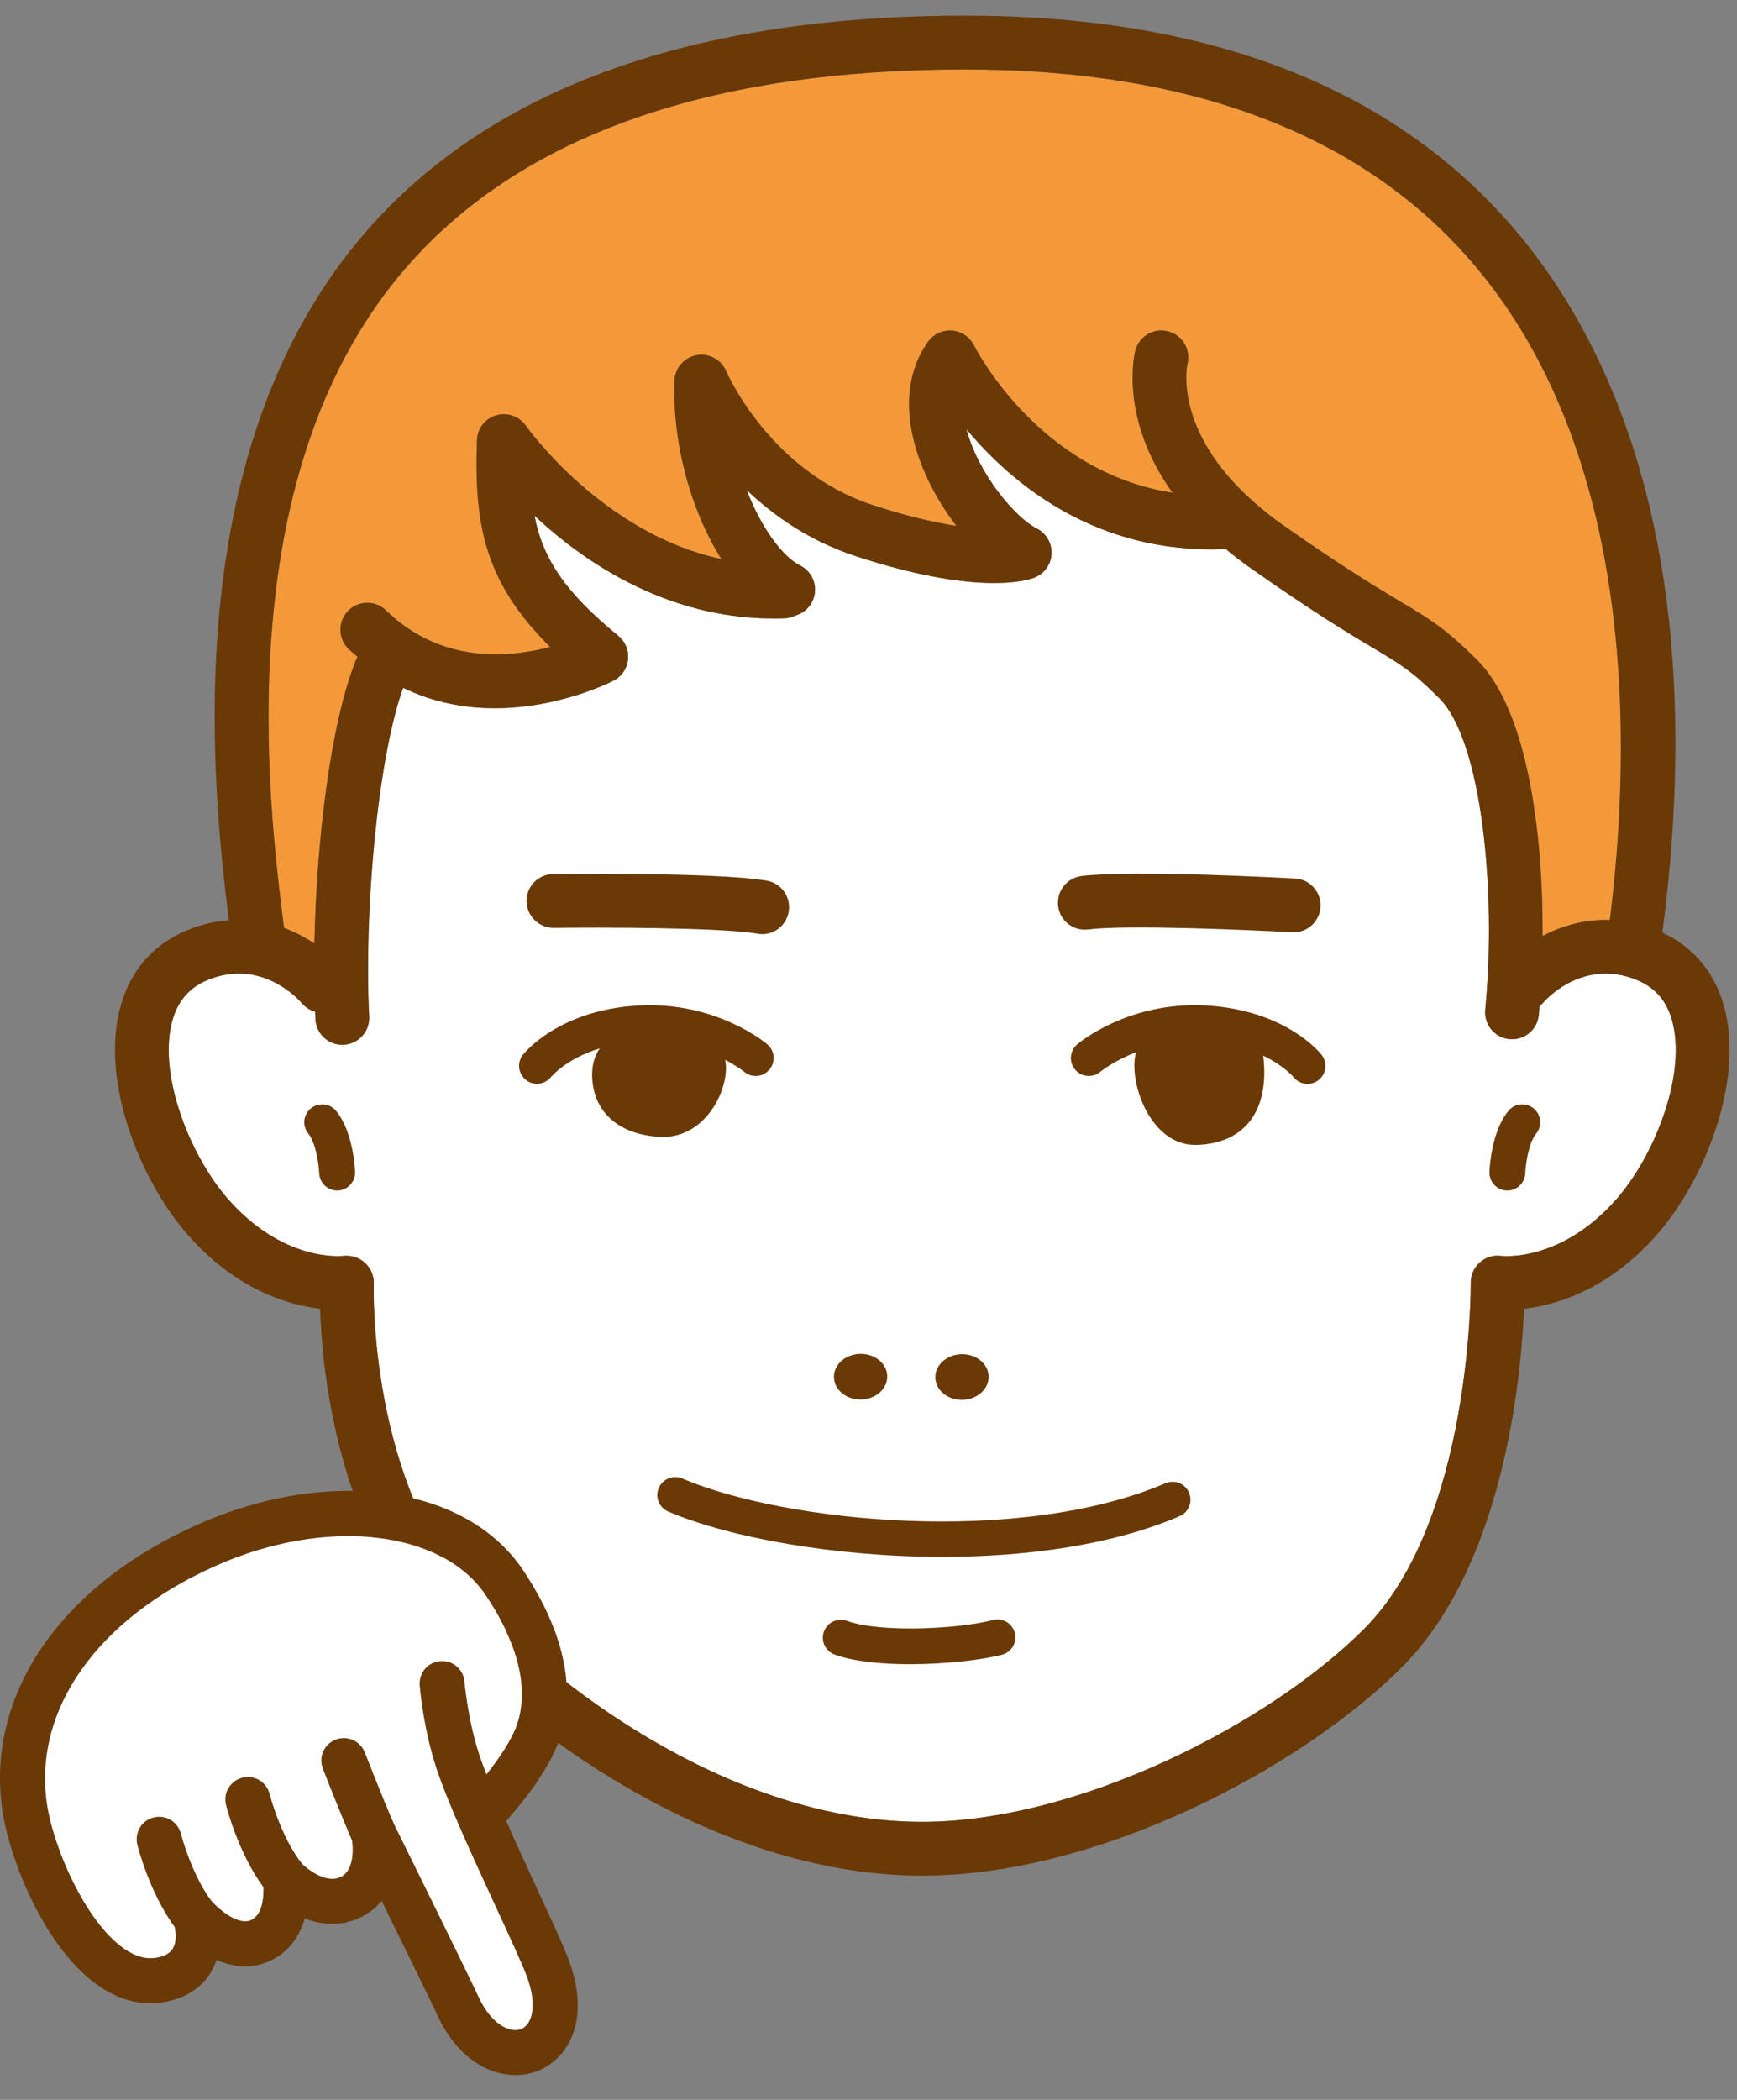 <?xml version="1.0" encoding="UTF-8"?>
<svg width="48px" height="58px" viewBox="0 0 48 58" version="1.1" xmlns="http://www.w3.org/2000/svg" xmlns:xlink="http://www.w3.org/1999/xlink">
    <rect x="0" y="0" width="48" height="58" fill="#808080" stroke="none"/>
    <!-- Generator: Sketch 49.1 (51147) - http://www.bohemiancoding.com/sketch -->
    <title>face-doctor-finger2</title>
    <desc>Created with Sketch.</desc>
    <defs></defs>
    <g id="Symbols" stroke="none" stroke-width="1" fill="none" fill-rule="evenodd">
        <g id="Page-1" transform="translate(0, 0.077)">
            <path d="M11.276,7.252 C14.432,3.661 19.613,1.842 26.673,1.842 C32.897,1.842 37.598,3.62 40.646,7.132 C45.243,12.429 45.086,20.558 44.485,25.331 C43.774,25.31 43.141,25.503 42.627,25.776 C42.644,22.943 42.213,19.546 40.824,18.157 C39.957,17.289 39.512,17.024 38.708,16.544 C38.042,16.147 37.131,15.603 35.445,14.419 C35.137,14.203 34.873,13.988 34.631,13.773 C34.627,13.769 34.622,13.765 34.618,13.762 C32.435,11.821 32.796,10.053 32.812,9.979 C32.915,9.581 32.676,9.176 32.277,9.075 C31.881,8.969 31.475,9.211 31.373,9.61 C31.348,9.706 30.925,11.472 32.401,13.533 C28.734,12.962 26.996,9.622 26.915,9.461 C26.798,9.229 26.567,9.074 26.308,9.053 C26.047,9.034 25.797,9.149 25.645,9.362 C25.125,10.09 24.988,11.031 25.249,12.083 C25.464,12.943 25.91,13.774 26.428,14.448 C25.84,14.359 25.078,14.187 24.119,13.874 C21.265,12.941 20.078,10.203 20.067,10.178 C19.934,9.855 19.592,9.674 19.249,9.731 C18.905,9.794 18.651,10.087 18.638,10.437 C18.576,12.191 19.107,14.057 19.935,15.366 C16.642,14.66 14.558,11.717 14.534,11.683 C14.351,11.42 14.022,11.305 13.714,11.392 C13.407,11.482 13.191,11.76 13.18,12.079 C13.096,14.432 13.4,16.004 15.201,17.793 C14.047,18.098 12.178,18.255 10.67,16.784 C10.376,16.496 9.906,16.502 9.619,16.796 C9.332,17.089 9.337,17.56 9.631,17.847 C9.714,17.927 9.798,17.994 9.881,18.067 C9.865,18.097 9.847,18.125 9.834,18.158 C9.127,19.923 8.743,23.193 8.688,25.983 C8.444,25.821 8.164,25.669 7.849,25.554 C7.386,21.949 6.307,12.903 11.276,7.252" id="Fill-1" fill="#F39939"></path>
            <path d="M44.669,33.044 C43.144,34.779 41.544,34.618 41.486,34.612 C41.27,34.582 41.055,34.649 40.894,34.792 C40.731,34.935 40.64,35.14 40.643,35.357 C40.643,35.423 40.677,41.933 37.691,44.919 C35.073,47.536 29.792,50.243 25.485,50.243 C20.564,50.243 15.765,46.934 13.15,44.102 C10.161,40.864 10.327,35.432 10.329,35.377 C10.337,35.161 10.246,34.951 10.086,34.805 C9.928,34.658 9.71,34.587 9.493,34.611 C9.425,34.619 7.826,34.779 6.303,33.044 C5.282,31.883 4.393,29.707 4.737,28.215 C4.876,27.616 5.198,27.217 5.725,26.996 C7.235,26.362 8.283,27.566 8.334,27.625 C8.435,27.746 8.567,27.826 8.709,27.865 C8.711,27.935 8.713,28.009 8.717,28.077 C8.737,28.473 9.066,28.781 9.458,28.781 C9.472,28.781 9.485,28.78 9.498,28.78 C9.908,28.759 10.224,28.409 10.201,27.998 C10.058,25.266 10.409,20.967 11.139,18.92 C11.999,19.339 12.874,19.485 13.676,19.485 C15.445,19.485 16.856,18.773 16.956,18.722 C17.178,18.608 17.329,18.388 17.354,18.139 C17.38,17.89 17.281,17.646 17.087,17.487 C15.637,16.297 15.003,15.377 14.77,14.166 C16.186,15.494 18.574,17.111 21.679,17.002 C21.788,16.998 21.888,16.969 21.979,16.925 C22.173,16.87 22.346,16.737 22.444,16.541 C22.628,16.174 22.48,15.728 22.112,15.543 C21.629,15.303 21.042,14.52 20.631,13.454 C21.384,14.175 22.38,14.869 23.657,15.287 C26.97,16.37 28.338,15.97 28.579,15.88 C28.855,15.775 29.042,15.518 29.057,15.222 C29.073,14.928 28.911,14.652 28.648,14.52 C28.069,14.231 27.038,13.027 26.707,11.778 C27.963,13.285 30.303,15.246 33.872,15.087 C34.093,15.271 34.332,15.454 34.59,15.636 C36.322,16.852 37.299,17.435 37.946,17.821 C38.716,18.28 39.035,18.471 39.772,19.208 C40.96,20.396 41.356,24.6 41.043,27.811 C41.003,28.221 41.303,28.584 41.711,28.624 C41.735,28.626 41.76,28.627 41.784,28.627 C42.162,28.627 42.486,28.34 42.523,27.955 C42.531,27.879 42.536,27.797 42.542,27.717 C42.576,27.688 42.611,27.656 42.64,27.621 C42.651,27.608 43.709,26.352 45.245,26.996 C45.772,27.217 46.094,27.616 46.233,28.215 C46.577,29.707 45.689,31.883 44.669,33.044" id="Fill-3" fill="#FFFFFF"></path>
            <path d="M23.796,38.579 C24.201,38.57 24.526,38.28 24.518,37.932 C24.51,37.585 24.174,37.309 23.768,37.317 C23.36,37.327 23.037,37.616 23.045,37.964 C23.051,38.312 23.389,38.587 23.796,38.579" id="Fill-5" fill="#6A3906"></path>
            <path d="M26.597,38.587 C27.003,38.579 27.327,38.288 27.32,37.941 C27.312,37.593 26.976,37.317 26.57,37.326 C26.163,37.336 25.839,37.624 25.847,37.973 C25.853,38.321 26.191,38.596 26.597,38.587" id="Fill-7" fill="#6A3906"></path>
            <g id="Group-11" transform="translate(2.811, 0.303)" fill="#6A3906">
                <path d="M41.858,32.741 C40.334,34.476 38.733,34.315 38.675,34.309 C38.459,34.279 38.244,34.346 38.083,34.489 C37.921,34.632 37.829,34.837 37.832,35.054 C37.832,35.12 37.866,41.63 34.88,44.616 C32.263,47.233 26.982,49.94 22.674,49.94 C17.754,49.94 12.954,46.631 10.339,43.799 C7.35,40.561 7.516,35.129 7.518,35.074 C7.526,34.858 7.435,34.648 7.276,34.502 C7.117,34.355 6.899,34.284 6.683,34.308 C6.615,34.316 5.016,34.476 3.492,32.741 C2.471,31.58 1.582,29.404 1.926,27.912 C2.066,27.313 2.387,26.914 2.915,26.693 C4.424,26.059 5.473,27.263 5.524,27.322 C5.624,27.443 5.756,27.523 5.898,27.562 C5.901,27.632 5.903,27.706 5.906,27.774 C5.927,28.17 6.256,28.478 6.648,28.478 C6.662,28.478 6.674,28.477 6.687,28.477 C7.098,28.456 7.413,28.106 7.391,27.695 C7.247,24.963 7.598,20.664 8.329,18.617 C9.188,19.036 10.063,19.181 10.866,19.181 C12.634,19.181 14.046,18.47 14.146,18.419 C14.368,18.305 14.518,18.085 14.544,17.836 C14.57,17.587 14.47,17.343 14.276,17.184 C12.827,15.994 12.192,15.074 11.959,13.863 C13.376,15.191 15.764,16.808 18.869,16.699 C18.977,16.695 19.077,16.666 19.168,16.622 C19.363,16.567 19.535,16.434 19.633,16.238 C19.818,15.871 19.669,15.425 19.301,15.24 C18.819,15 18.231,14.217 17.82,13.151 C18.574,13.872 19.569,14.566 20.847,14.984 C24.16,16.067 25.527,15.667 25.768,15.577 C26.045,15.472 26.232,15.215 26.247,14.919 C26.262,14.625 26.101,14.349 25.837,14.217 C25.258,13.928 24.227,12.724 23.896,11.475 C25.152,12.982 27.492,14.943 31.062,14.784 C31.282,14.968 31.521,15.151 31.779,15.333 C33.511,16.549 34.489,17.132 35.135,17.518 C35.906,17.977 36.225,18.168 36.962,18.905 C38.149,20.093 38.546,24.297 38.232,27.508 C38.193,27.918 38.492,28.281 38.9,28.321 C38.925,28.323 38.95,28.324 38.974,28.324 C39.352,28.324 39.676,28.037 39.712,27.652 C39.721,27.576 39.725,27.494 39.732,27.414 C39.766,27.385 39.8,27.353 39.83,27.318 C39.841,27.305 40.898,26.049 42.435,26.693 C42.961,26.914 43.284,27.313 43.422,27.912 C43.766,29.404 42.878,31.58 41.858,32.741 M8.465,6.949 C11.622,3.359 16.802,1.538 23.862,1.538 C30.086,1.538 34.787,3.318 37.835,6.829 C42.433,12.127 42.275,20.255 41.675,25.029 C40.964,25.007 40.33,25.2 39.817,25.473 C39.833,22.639 39.403,19.243 38.013,17.854 C37.146,16.986 36.702,16.721 35.898,16.241 C35.232,15.844 34.321,15.3 32.634,14.116 C32.326,13.9 32.062,13.685 31.82,13.471 C31.816,13.467 31.812,13.462 31.808,13.459 C29.624,11.518 29.986,9.75 30.002,9.676 C30.105,9.279 29.865,8.873 29.467,8.772 C29.07,8.666 28.664,8.908 28.562,9.306 C28.537,9.403 28.114,11.169 29.59,13.23 C25.924,12.66 24.186,9.319 24.104,9.159 C23.987,8.926 23.757,8.771 23.498,8.749 C23.237,8.731 22.986,8.846 22.835,9.058 C22.315,9.787 22.177,10.727 22.438,11.781 C22.653,12.64 23.099,13.472 23.618,14.145 C23.029,14.055 22.268,13.885 21.309,13.571 C18.455,12.638 17.268,9.899 17.257,9.874 C17.123,9.553 16.781,9.371 16.439,9.429 C16.095,9.491 15.84,9.784 15.827,10.134 C15.766,11.888 16.297,13.754 17.124,15.062 C13.831,14.357 11.747,11.413 11.723,11.38 C11.541,11.117 11.211,11.002 10.903,11.09 C10.596,11.179 10.38,11.457 10.37,11.777 C10.285,14.129 10.589,15.701 12.391,17.489 C11.236,17.795 9.367,17.952 7.859,16.481 C7.566,16.194 7.096,16.199 6.808,16.493 C6.521,16.786 6.527,17.257 6.82,17.545 C6.903,17.624 6.988,17.691 7.07,17.764 C7.054,17.794 7.036,17.822 7.023,17.855 C6.317,19.62 5.932,22.89 5.878,25.681 C5.633,25.517 5.353,25.366 5.039,25.251 C4.576,21.646 3.497,12.599 8.465,6.949 M43.127,25.379 C44.512,14.833 41.64,8.944 38.957,5.855 C35.614,2.004 30.537,0.052 23.862,0.052 C16.357,0.052 10.8,2.042 7.349,5.967 C2.123,11.911 3.007,21.01 3.513,25.036 C3.14,25.064 2.747,25.151 2.34,25.322 C1.369,25.73 0.725,26.51 0.479,27.577 C0.005,29.63 1.103,32.275 2.375,33.723 C3.71,35.243 5.152,35.665 6.034,35.769 C6.091,37.507 6.515,41.847 9.247,44.807 C12.065,47.861 17.274,51.427 22.674,51.427 C27.544,51.427 33.139,48.459 35.931,45.668 C38.743,42.854 39.224,37.688 39.303,35.771 C40.185,35.668 41.633,35.25 42.975,33.723 C44.247,32.276 45.344,29.63 44.872,27.578 C44.636,26.555 44.031,25.8 43.127,25.379" id="Fill-9"></path>
            </g>
            <path d="M8.586,30.541 C8.376,30.715 8.348,31.028 8.523,31.239 C8.706,31.457 8.807,32.009 8.821,32.33 C8.833,32.596 9.053,32.805 9.316,32.805 L9.337,32.805 C9.61,32.793 9.823,32.563 9.812,32.29 C9.807,32.177 9.755,31.167 9.285,30.604 C9.108,30.393 8.797,30.366 8.586,30.541" id="Fill-12" fill="#6A3906"></path>
            <path d="M41.686,30.604 C41.216,31.166 41.163,32.177 41.159,32.29 C41.148,32.563 41.361,32.794 41.634,32.805 C41.64,32.805 41.647,32.806 41.655,32.806 C41.919,32.806 42.138,32.596 42.149,32.329 C42.159,32.078 42.245,31.481 42.447,31.238 C42.623,31.028 42.594,30.716 42.384,30.541 C42.173,30.365 41.86,30.393 41.686,30.604" id="Fill-14" fill="#6A3906"></path>
            <path d="M33.312,27.694 C31.189,27.582 29.822,28.721 29.766,28.77 C29.558,28.948 29.533,29.26 29.712,29.469 C29.889,29.676 30.202,29.701 30.411,29.522 C30.416,29.517 30.777,29.226 31.393,28.986 C31.168,29.785 31.782,31.58 33.062,31.546 C34.442,31.509 35.088,30.546 34.907,29.081 C35.464,29.348 35.725,29.649 35.741,29.67 C35.839,29.794 35.985,29.86 36.133,29.86 C36.239,29.86 36.346,29.826 36.436,29.754 C36.652,29.588 36.691,29.276 36.522,29.059 C36.483,29.009 35.527,27.814 33.312,27.694" id="Fill-16" fill="#6A3906"></path>
            <path d="M20.039,29.195 C20.365,29.367 20.554,29.517 20.562,29.524 C20.77,29.702 21.082,29.676 21.259,29.468 C21.438,29.26 21.413,28.947 21.205,28.769 C21.148,28.721 19.788,27.584 17.657,27.694 C15.443,27.814 14.487,29.008 14.448,29.06 C14.281,29.274 14.319,29.58 14.531,29.75 C14.622,29.823 14.73,29.857 14.838,29.857 C14.984,29.857 15.127,29.793 15.226,29.673 C15.248,29.646 15.653,29.164 16.572,28.88 C16.407,29.122 16.325,29.439 16.379,29.854 C16.508,30.837 17.337,31.291 18.265,31.325 C19.536,31.37 20.193,29.923 20.039,29.195" id="Fill-18" fill="#6A3906"></path>
            <path d="M30.07,25.595 C31.132,25.462 34.5,25.606 35.707,25.673 C35.722,25.673 35.736,25.674 35.749,25.674 C36.141,25.674 36.469,25.367 36.491,24.971 C36.513,24.561 36.199,24.21 35.789,24.188 C35.607,24.178 31.295,23.942 29.885,24.12 C29.478,24.171 29.19,24.543 29.241,24.951 C29.291,25.358 29.663,25.647 30.07,25.595" id="Fill-20" fill="#6A3906"></path>
            <path d="M15.302,25.552 C16.512,25.536 19.883,25.534 20.937,25.713 C20.98,25.721 21.021,25.725 21.063,25.725 C21.419,25.725 21.734,25.467 21.795,25.105 C21.863,24.7 21.591,24.316 21.186,24.247 C19.784,24.009 15.466,24.063 15.283,24.066 C14.872,24.071 14.544,24.408 14.55,24.818 C14.554,25.228 14.906,25.558 15.302,25.552" id="Fill-22" fill="#6A3906"></path>
            <path d="M32.206,40.89 C28.179,42.616 21.715,41.978 18.854,40.76 C18.603,40.653 18.312,40.77 18.203,41.022 C18.096,41.274 18.214,41.565 18.466,41.673 C20.164,42.395 23.068,42.924 26.043,42.924 C28.363,42.924 30.727,42.602 32.597,41.801 C32.849,41.693 32.965,41.402 32.857,41.15 C32.751,40.899 32.458,40.784 32.206,40.89" id="Fill-24" fill="#6A3906"></path>
            <path d="M27.436,44.669 C26.499,44.918 24.319,45.028 23.404,44.691 C23.147,44.6 22.862,44.729 22.769,44.987 C22.674,45.244 22.806,45.528 23.063,45.623 C23.592,45.816 24.363,45.889 25.142,45.889 C26.145,45.889 27.159,45.767 27.69,45.627 C27.955,45.557 28.112,45.286 28.042,45.021 C27.972,44.758 27.702,44.599 27.436,44.669" id="Fill-26" fill="#6A3906"></path>
            <g id="Group-30" transform="translate(0, 40.639)">
                <g id="Group-44" transform="translate(0, 0)">
                    <path d="M14.292,6.9 C14.144,7.341 13.776,7.874 13.444,8.292 C13.374,8.113 13.312,7.95 13.263,7.802 C12.926,6.809 12.839,5.745 12.837,5.735 C12.812,5.393 12.511,5.137 12.168,5.163 C11.826,5.189 11.571,5.489 11.597,5.831 C11.601,5.88 11.695,7.057 12.085,8.202 C12.404,9.144 13.095,10.64 13.705,11.961 C14.096,12.805 14.464,13.602 14.576,13.924 C14.854,14.713 14.688,15.199 14.415,15.32 L14.406,15.324 C14.096,15.451 13.583,15.195 13.241,14.471 C12.821,13.574 11.006,9.903 10.896,9.68 C10.582,8.971 10.087,7.699 10.082,7.687 C9.958,7.366 9.596,7.207 9.276,7.332 C8.948,7.46 8.797,7.818 8.922,8.136 C8.942,8.19 9.404,9.377 9.729,10.12 C9.753,10.306 9.804,10.953 9.401,11.132 C8.961,11.327 8.422,10.834 8.351,10.766 C7.756,10.024 7.456,8.848 7.452,8.836 C7.368,8.502 7.031,8.3 6.698,8.384 C6.363,8.467 6.161,8.804 6.244,9.136 C6.258,9.195 6.581,10.462 7.279,11.412 C7.287,11.663 7.259,12.173 6.936,12.316 C6.556,12.484 5.995,11.96 5.868,11.812 C5.862,11.806 5.854,11.802 5.849,11.796 C5.288,11.054 5.005,9.945 5.001,9.934 C4.917,9.601 4.58,9.398 4.247,9.482 C3.912,9.563 3.712,9.902 3.794,10.235 C3.807,10.292 4.129,11.558 4.825,12.508 C4.871,12.717 4.919,13.164 4.513,13.305 C4.192,13.422 3.886,13.383 3.546,13.181 C2.431,12.519 1.486,10.366 1.299,9.114 C0.911,6.506 2.697,3.984 5.963,2.533 C8.997,1.184 12.202,1.533 13.419,3.344 C14.047,4.278 14.707,5.653 14.292,6.9 M5.458,1.395 C1.658,3.083 -0.406,6.111 0.067,9.297 C0.283,10.743 1.335,13.318 2.91,14.252 C3.569,14.644 4.272,14.72 4.942,14.474 C5.508,14.264 5.835,13.862 5.983,13.418 C6.423,13.611 6.932,13.68 7.441,13.454 C7.992,13.209 8.285,12.748 8.423,12.272 C8.864,12.444 9.385,12.501 9.908,12.269 C10.18,12.148 10.387,11.981 10.546,11.786 C11.129,12.971 11.871,14.484 12.115,15.002 C12.791,16.435 14.017,16.83 14.878,16.477 C14.893,16.47 14.907,16.464 14.921,16.458 C15.731,16.098 16.294,15.058 15.751,13.513 C15.619,13.134 15.273,12.386 14.835,11.439 C14.564,10.853 14.261,10.197 13.988,9.576 C14.347,9.177 15.169,8.204 15.473,7.294 C16.048,5.568 15.237,3.816 14.452,2.649 C12.878,0.306 9.095,-0.222 5.458,1.395" id="Fill-28" fill="#6A3906"></path>
                    <path d="M14.292,6.9 C14.144,7.341 13.776,7.874 13.444,8.292 C13.374,8.113 13.312,7.95 13.263,7.802 C12.926,6.809 12.839,5.745 12.837,5.735 C12.812,5.393 12.511,5.137 12.168,5.163 C11.826,5.189 11.571,5.489 11.597,5.831 C11.601,5.88 11.695,7.057 12.085,8.202 C12.404,9.144 13.095,10.64 13.705,11.961 C14.096,12.805 14.464,13.602 14.576,13.924 C14.854,14.713 14.688,15.199 14.415,15.32 L14.406,15.324 C14.096,15.451 13.583,15.195 13.241,14.471 C12.821,13.574 11.006,9.903 10.896,9.68 C10.582,8.971 10.087,7.699 10.082,7.687 C9.958,7.366 9.596,7.207 9.276,7.332 C8.948,7.46 8.797,7.818 8.922,8.136 C8.942,8.19 9.404,9.377 9.729,10.12 C9.753,10.306 9.804,10.953 9.401,11.132 C8.961,11.327 8.422,10.834 8.351,10.766 C7.756,10.024 7.456,8.848 7.452,8.836 C7.368,8.502 7.031,8.3 6.698,8.384 C6.363,8.467 6.161,8.804 6.244,9.136 C6.258,9.195 6.581,10.462 7.279,11.412 C7.287,11.663 7.259,12.173 6.936,12.316 C6.556,12.484 5.995,11.96 5.868,11.812 C5.862,11.806 5.854,11.802 5.849,11.796 C5.288,11.054 5.005,9.945 5.001,9.934 C4.917,9.601 4.58,9.398 4.247,9.482 C3.912,9.563 3.712,9.902 3.794,10.235 C3.807,10.292 4.129,11.558 4.825,12.508 C4.871,12.717 4.919,13.164 4.513,13.305 C4.192,13.422 3.886,13.383 3.546,13.181 C2.431,12.519 1.486,10.366 1.299,9.114 C0.911,6.506 2.697,3.984 5.963,2.533 C8.997,1.184 12.202,1.533 13.419,3.344 C14.047,4.278 14.707,5.653 14.292,6.9" id="Fill-31" fill="#FFFFFF"></path>
                </g>
            </g>
        </g>
    </g>
</svg>